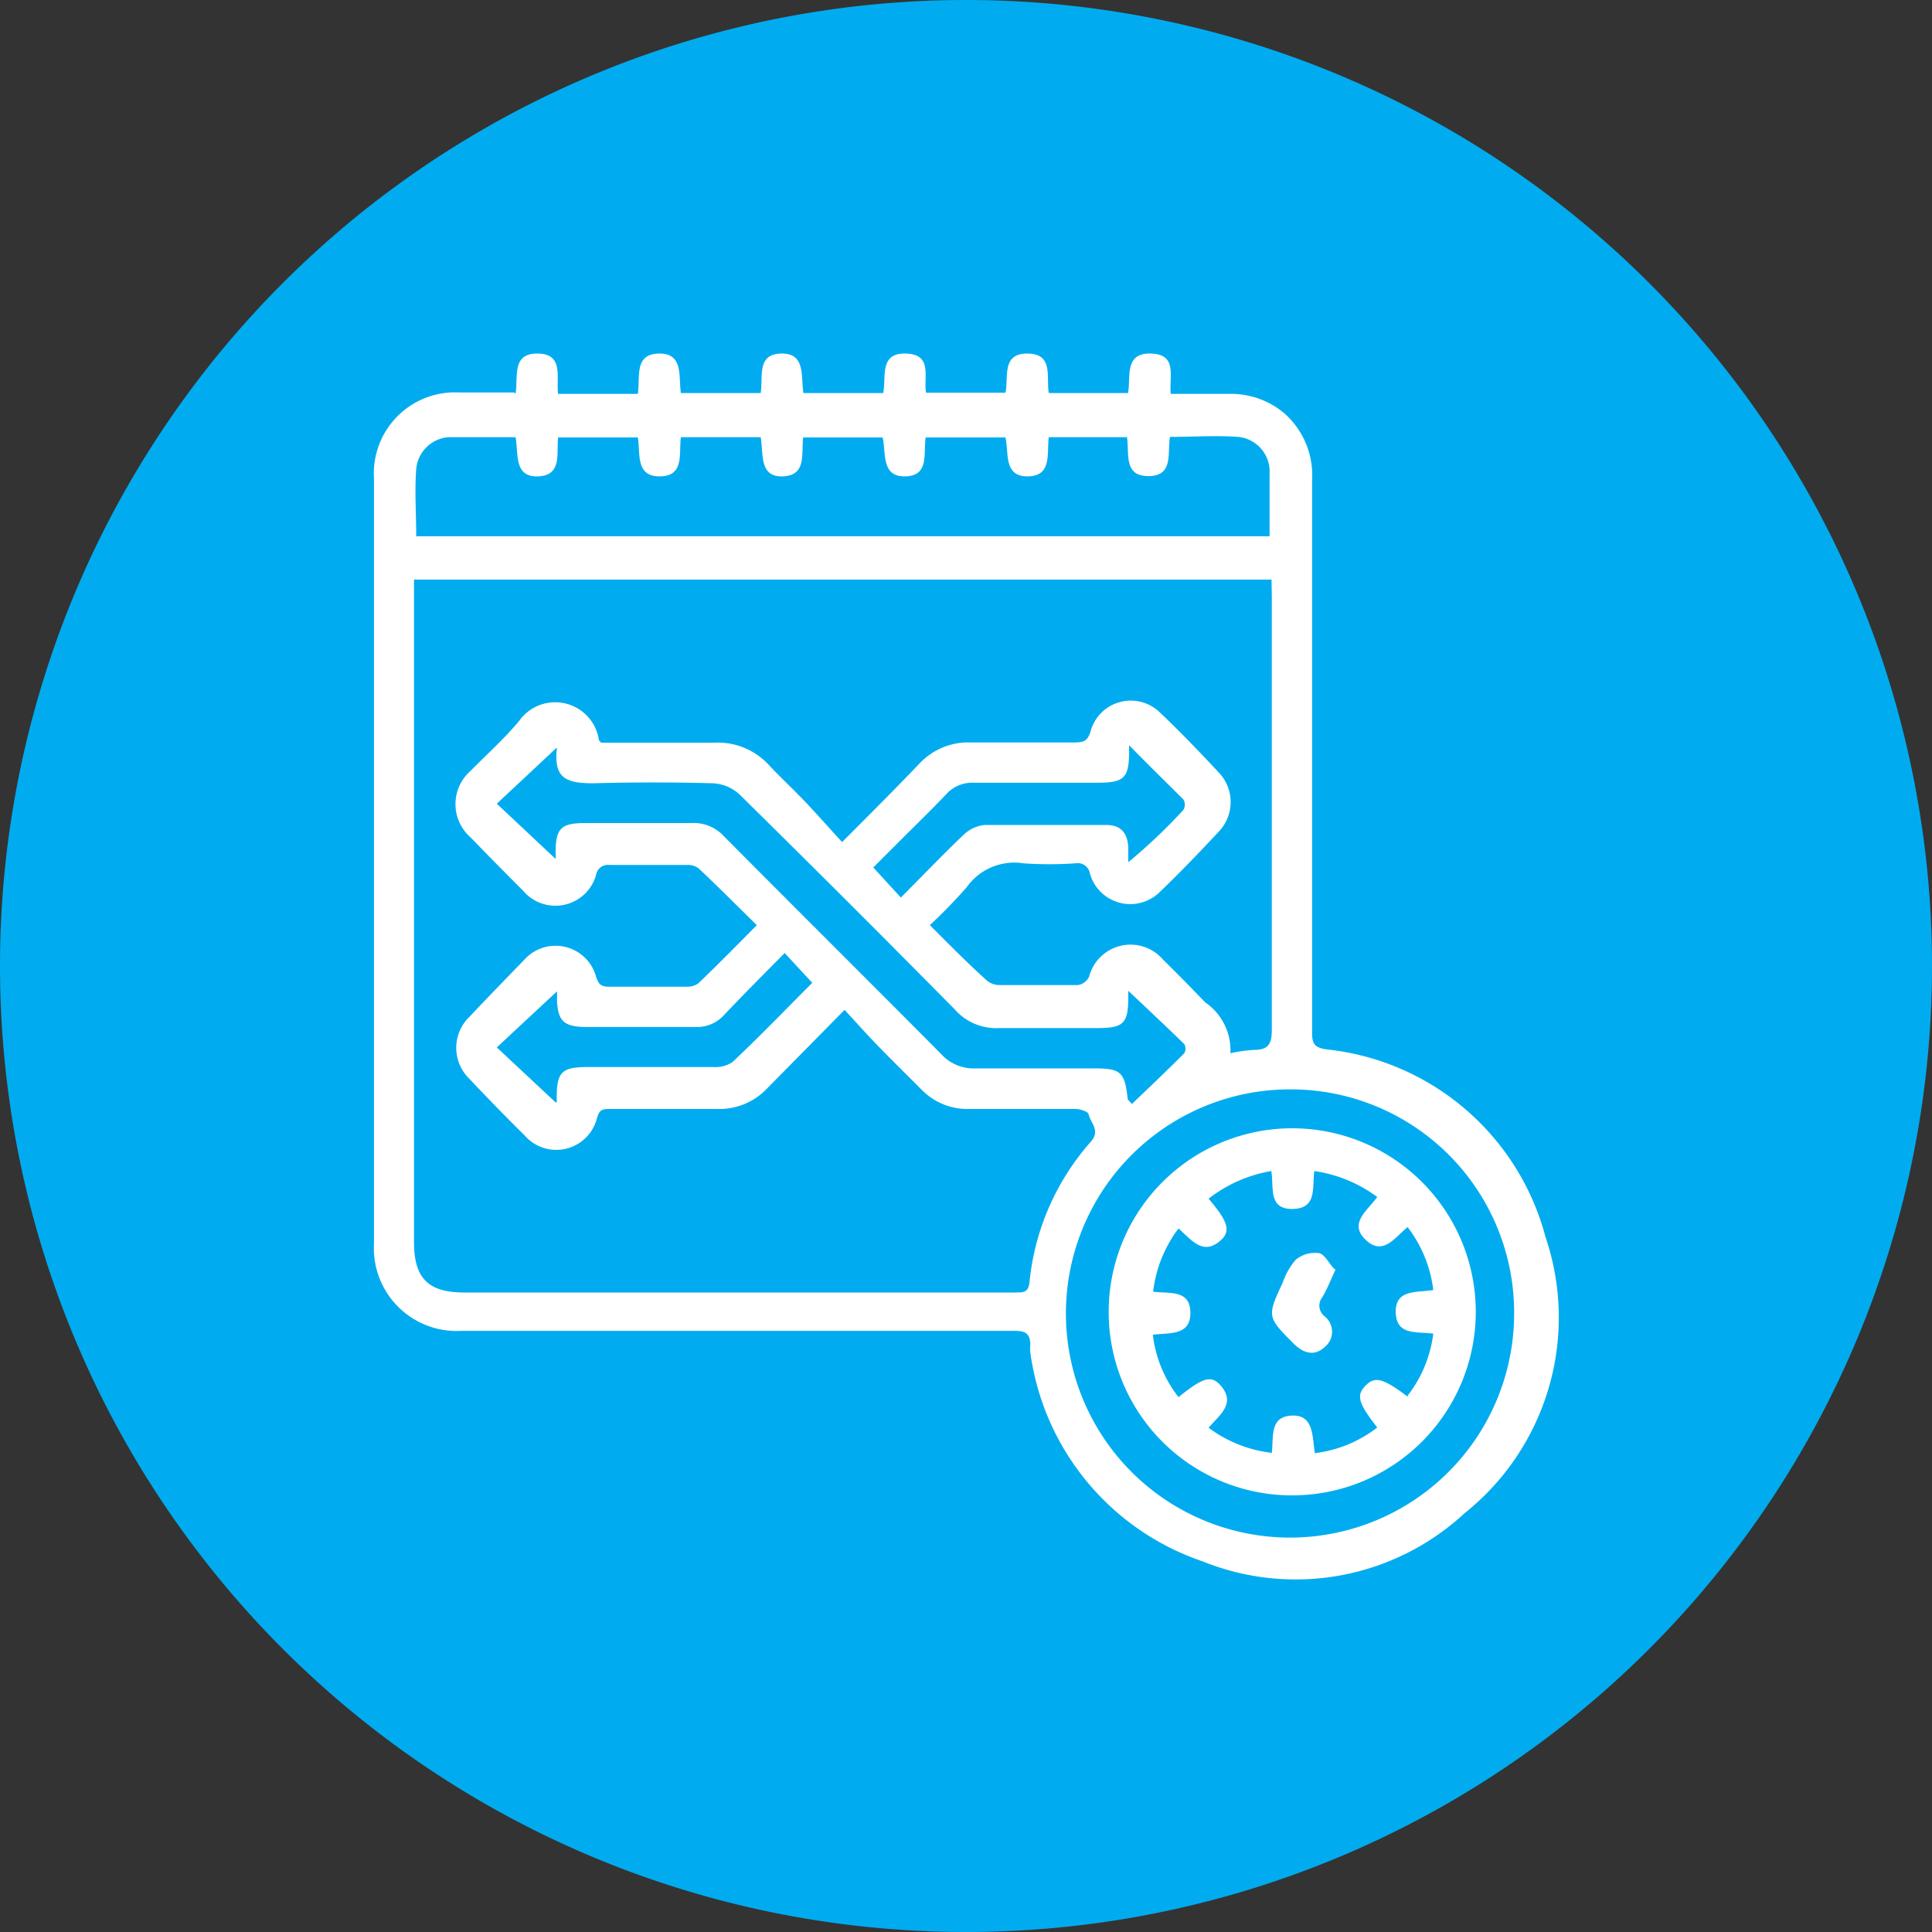 <?xml version="1.0" encoding="UTF-8"?> <svg xmlns="http://www.w3.org/2000/svg" viewBox="0 0 70 70"><rect x="0" y="0" width="70" height="70" fill="#333333" stroke="none"/><defs><style>.cls-1{fill:#00acef;}.cls-2{fill:#fff;}</style></defs><title>flexible hours icon</title><g id="Layer_2" data-name="Layer 2"><g id="Layer_1-2" data-name="Layer 1"><path class="cls-1" d="M35,70A35,35,0,1,0,0,35,35,35,0,0,0,35,70"></path><path class="cls-2" d="M20.17,39.93a.55.55,0,0,0,0-.13c0-1,.2-1.14,1.18-1.14,1.5,0,3,0,4.5,0a1.1,1.1,0,0,0,.69-.18c1-.94,1.94-1.92,2.89-2.87l-1-1.08c-.76.77-1.49,1.5-2.2,2.25a1.32,1.32,0,0,1-1.05.43c-1.3,0-2.61,0-3.91,0-.85,0-1.06-.21-1.09-1a2.92,2.92,0,0,0,0-.29L18,37.95l2.14,2m20.77-13c0,.12,0,.19,0,.27,0,1-.2,1.14-1.18,1.14-1.48,0-3,0-4.45,0a1.27,1.27,0,0,0-1,.42c-.53.56-1.09,1.1-1.64,1.65l-1,1,1,1.09c.78-.78,1.5-1.54,2.27-2.27a1.29,1.29,0,0,1,.77-.36c1.47,0,2.94,0,4.4,0,.52,0,.77.28.8.81,0,.18,0,.36,0,.54a20,20,0,0,0,2-1.9.38.38,0,0,0,0-.37c-.65-.65-1.31-1.29-2-2m0,8.91c0,.08,0,.16,0,.24,0,1-.19,1.13-1.18,1.13-1.17,0-2.34,0-3.51,0a2,2,0,0,1-1.6-.68q-3.87-3.92-7.8-7.79a1.54,1.54,0,0,0-.95-.4q-2.17-.06-4.35,0c-1,0-1.41-.2-1.32-1.21a.13.13,0,0,0,0-.08L18,29.12l2.13,2a1.53,1.53,0,0,0,0-.2c0-.93.2-1.1,1.11-1.1,1.27,0,2.54,0,3.81,0a1.49,1.49,0,0,1,1.18.48c2.61,2.63,5.25,5.25,7.86,7.88a1.59,1.59,0,0,0,1.26.53c1.42,0,2.84,0,4.25,0,1,0,1.15.1,1.26,1.12,0,0,0,0,.15.17.64-.61,1.28-1.22,1.9-1.84a.34.34,0,0,0,0-.33c-.67-.65-1.35-1.29-2.05-1.95m5.93,3.59a8.12,8.12,0,1,0,8.07,8.11,8.09,8.09,0,0,0-8.07-8.11m-6-23.63H38c-.08.58.13,1.41-.76,1.42s-.68-.86-.81-1.41H33.54c-.09.58.14,1.39-.74,1.41s-.69-.85-.82-1.41H29.1c-.07.6.13,1.38-.74,1.41s-.69-.84-.8-1.42H24.67c-.08.59.14,1.41-.76,1.42s-.7-.84-.8-1.41H20.22c-.06.59.15,1.38-.73,1.41s-.7-.83-.81-1.42c-.83,0-1.63,0-2.43,0A1.27,1.27,0,0,0,15.08,17c-.06.8,0,1.6,0,2.43H46c0-.83,0-1.62,0-2.41a1.26,1.26,0,0,0-1.14-1.19c-.81-.06-1.64,0-2.47,0-.1.59.14,1.42-.78,1.42s-.68-.83-.78-1.42M46.07,21H15v24c0,1.31.51,1.83,1.82,1.83H36.8c.28,0,.46,0,.5-.37a9,9,0,0,1,2.22-5.09c.36-.41,0-.67-.08-1,0-.09-.31-.19-.47-.19q-1.93,0-3.86,0a2.32,2.32,0,0,1-1.73-.71c-.55-.55-1.1-1.09-1.64-1.65-.38-.39-.73-.79-1.14-1.23l-2.8,2.84a2.38,2.38,0,0,1-1.82.75c-1.29,0-2.57,0-3.86,0-.26,0-.4,0-.49.33a1.52,1.52,0,0,1-2.63.62c-.68-.67-1.35-1.36-2-2.05a1.56,1.56,0,0,1,0-2.23c.67-.71,1.35-1.41,2-2.08a1.52,1.52,0,0,1,2.6.63c.08.24.17.35.44.35h2.87a.64.64,0,0,0,.4-.13c.7-.67,1.38-1.36,2.11-2.1-.72-.71-1.41-1.4-2.11-2.06a.64.64,0,0,0-.41-.12H22.09a.43.43,0,0,0-.49.35,1.53,1.53,0,0,1-2.64.59q-1-1-1.91-1.94a1.6,1.6,0,0,1,0-2.41c.59-.6,1.22-1.16,1.76-1.81a1.6,1.6,0,0,1,2.89.7s0,0,.08.09c1.35,0,2.72,0,4.08,0a2.51,2.51,0,0,1,2,.81c.45.48.94.93,1.39,1.41s.81.89,1.26,1.38c1-1,1.91-1.91,2.79-2.83a2.42,2.42,0,0,1,1.85-.78c1.27,0,2.54,0,3.81,0,.3,0,.45-.06.55-.39A1.51,1.51,0,0,1,42,25.79c.74.7,1.45,1.44,2.15,2.19a1.55,1.55,0,0,1,0,2.16c-.69.74-1.38,1.46-2.11,2.16a1.52,1.52,0,0,1-2.55-.65.45.45,0,0,0-.53-.37,13.55,13.55,0,0,1-1.88,0,2.11,2.11,0,0,0-2.05.86,18.78,18.78,0,0,1-1.34,1.38c.72.72,1.38,1.39,2.06,2a.7.7,0,0,0,.44.17c1,0,1.91,0,2.87,0a.55.55,0,0,0,.4-.3,1.55,1.55,0,0,1,2.68-.62c.52.51,1,1,1.53,1.55a2.1,2.1,0,0,1,.91,1.84,5.26,5.26,0,0,1,.85-.12c.56,0,.65-.25.65-.75,0-5.23,0-10.46,0-15.69ZM18.68,14.27c.1-.62-.15-1.47.8-1.46s.67.84.74,1.46h2.89c.09-.62-.14-1.44.76-1.46s.71.83.8,1.43h2.89c.1-.57-.16-1.41.74-1.43s.71.83.81,1.43H32c.12-.56-.16-1.46.82-1.43s.64.83.73,1.42h2.88c.12-.56-.15-1.43.8-1.42s.67.84.77,1.43h2.87c.11-.57-.15-1.46.83-1.43s.65.83.72,1.46h2.12a3,3,0,0,1,2,.71,3,3,0,0,1,1,2.42c0,2.19,0,4.39,0,6.58q0,6.73,0,13.46c0,.4.12.52.51.58A9.2,9.2,0,0,1,56,44.83a9.07,9.07,0,0,1-2.94,10,9,9,0,0,1-9.49,1.74A9.32,9.32,0,0,1,37.33,49a1,1,0,0,1,0-.25c0-.4-.14-.53-.55-.53-4.47,0-8.94,0-13.41,0H16.71a3,3,0,0,1-3.16-3.16q0-13.86,0-27.72a2.94,2.94,0,0,1,3.09-3.12h2"></path><path class="cls-2" d="M51,50.57a4.59,4.59,0,0,0,.93-2.25c-.59-.08-1.34.08-1.36-.77s.77-.71,1.36-.81A4.65,4.65,0,0,0,51,44.46c-.47.38-.89,1.06-1.52.46s.07-1.06.42-1.55a5,5,0,0,0-2.28-.94c-.08.59.1,1.31-.71,1.37-1,.06-.74-.79-.85-1.37a5.08,5.08,0,0,0-2.27,1c.69.81.81,1.16.46,1.49-.66.61-1.08,0-1.55-.41a4.7,4.7,0,0,0-.92,2.29c.59.08,1.34-.09,1.35.76s-.77.72-1.36.8a4.51,4.51,0,0,0,.93,2.26c.87-.7,1.17-.8,1.5-.45.61.67,0,1.08-.41,1.56a4.74,4.74,0,0,0,2.29.91c.07-.58-.09-1.31.72-1.35s.74.76.84,1.36a4.57,4.57,0,0,0,2.26-.93c-.68-.87-.77-1.16-.43-1.51s.63-.29,1.54.4M40.17,47.5a6.65,6.65,0,1,1,6.7,6.68,6.64,6.64,0,0,1-6.7-6.68"></path><path class="cls-2" d="M48.39,46c-.19.4-.31.72-.48,1a.49.49,0,0,0,.08.69.71.71,0,0,1,0,1.12c-.32.3-.7.27-1.09-.1-1-1-1-1-.42-2.25a2.55,2.55,0,0,1,.46-.81,1.08,1.08,0,0,1,.81-.25c.23,0,.39.37.59.57"></path></g></g></svg> 